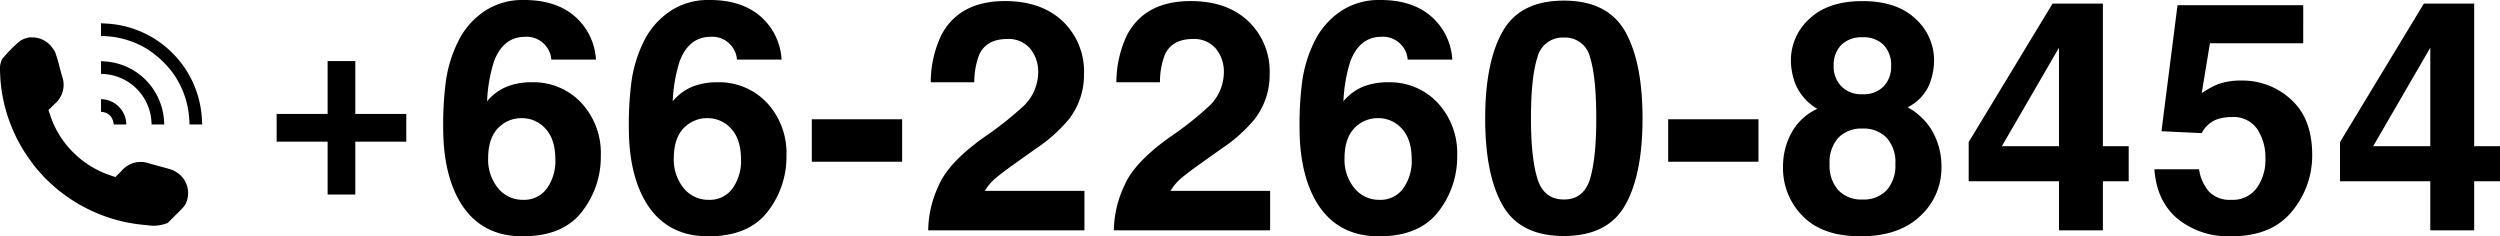<svg xmlns="http://www.w3.org/2000/svg" width="519.81" height="49.138" viewBox="0 0 519.81 49.138">
  <g id="Group_10624" data-name="Group 10624" transform="translate(-126 -6534.105)">
    <g id="Group_2296" data-name="Group 2296" transform="translate(15.042 -216)">
      <g id="Group_2295" data-name="Group 2295" transform="translate(-3 1)">
        <path id="Path_3389" data-name="Path 3389" d="M256-510.978v1.33h.443c.246,0,.821.041,1.289.082a18.715,18.715,0,0,1,7.856,2.61,21.086,21.086,0,0,1,5.073,4.613,18.351,18.351,0,0,1,3.694,10.13l.057.952h2.627l-.057-1.051a20.919,20.919,0,0,0-6.173-13.84,20.946,20.946,0,0,0-13.774-6.091L256-512.3Z" transform="translate(-121.039 7266.246)"/>
        <path id="Path_3390" data-name="Path 3390" d="M6.12-476.592a6.459,6.459,0,0,0-1.724.649,28.092,28.092,0,0,0-3.817,3.858,4.91,4.91,0,0,0-.419,2.824,32.026,32.026,0,0,0,2.331,11.107,32.307,32.307,0,0,0,4.162,7.413,21.887,21.887,0,0,0,1.978,2.422c.23.246.509.558.616.69.222.263,1.937,1.863,2.651,2.471.263.222.862.69,1.33,1.043a33.011,33.011,0,0,0,17.518,6.551,7.565,7.565,0,0,0,3.431-.181l.8-.254,1.74-1.732c1.617-1.592,1.773-1.773,2.069-2.381a5.092,5.092,0,0,0-2.044-6.518c-.6-.386-.878-.484-3.078-1.084-.854-.23-2.019-.55-2.578-.706a5.129,5.129,0,0,0-4.006.255,5.641,5.641,0,0,0-1.781,1.436l-1.174,1.157-1.116-.369a19.945,19.945,0,0,1-10.212-7.889,19.044,19.044,0,0,1-2.233-4.63l-.345-1.026,1.149-1.157a5.5,5.5,0,0,0,1.478-1.847,5.141,5.141,0,0,0,.222-3.981c-.156-.542-.394-1.412-.534-1.929a30.579,30.579,0,0,0-.96-3.226,8.286,8.286,0,0,0-.55-.821A5.162,5.162,0,0,0,7.064-476.6,7.985,7.985,0,0,0,6.12-476.592Z" transform="translate(113.819 7233.485)"/>
        <path id="Path_3391" data-name="Path 3391" d="M256-414.987v1.313l.763.057a10.544,10.544,0,0,1,9.711,9.711l.057.763h2.627l-.057-.837a13.271,13.271,0,0,0-3.825-8.439,13.128,13.128,0,0,0-8.439-3.825L256-416.3Z" transform="translate(-121.039 7178.126)"/>
        <path id="Path_3392" data-name="Path 3392" d="M256-318.978v1.313l.41.057a2.971,2.971,0,0,1,1.379.64,2.916,2.916,0,0,1,.772,1.445l.1.5h2.619l-.057-.542a5.232,5.232,0,0,0-1.527-3.152,5.232,5.232,0,0,0-3.152-1.527L256-320.3Z" transform="translate(-121.039 7090.007)"/>
      </g>
    </g>
    <g id="Group_10623" data-name="Group 10623">
      <g id="Group_2095" data-name="Group 2095" transform="translate(180.767 6530.279)">
        <path id="Path_18176" data-name="Path 18176" d="M-195.513-30.785A13.6,13.6,0,0,1-185.159-26.5a15.335,15.335,0,0,1,4.04,10.959,18.5,18.5,0,0,1-3.958,11.712q-3.958,5.071-12.3,5.071-8.964,0-13.217-7.492-3.3-5.856-3.3-15.114a68.729,68.729,0,0,1,.458-8.833,27.011,27.011,0,0,1,3.173-10.076,16.236,16.236,0,0,1,5.316-5.529,14.339,14.339,0,0,1,7.868-2.094q6.608,0,10.534,3.386a12.875,12.875,0,0,1,4.417,9.013h-9.291a4.756,4.756,0,0,0-.883-2.519,5.12,5.12,0,0,0-4.547-2.225q-4.547,0-6.478,5.1a31.669,31.669,0,0,0-1.439,8.31,10.465,10.465,0,0,1,4.024-3.01A13.578,13.578,0,0,1-195.513-30.785Zm-6.281,8.9q-2.748,2.126-2.748,6.87a9.3,9.3,0,0,0,2.061,6.249,6.575,6.575,0,0,0,5.234,2.421,5.814,5.814,0,0,0,4.891-2.339,9.738,9.738,0,0,0,1.783-6.069q0-4.155-2.028-6.363a6.492,6.492,0,0,0-4.973-2.208A6.64,6.64,0,0,0-201.794-21.886Zm44.883-8.9A13.6,13.6,0,0,1-146.557-26.5a15.335,15.335,0,0,1,4.04,10.959,18.5,18.5,0,0,1-3.958,11.712q-3.958,5.071-12.3,5.071-8.964,0-13.217-7.492-3.3-5.856-3.3-15.114a68.729,68.729,0,0,1,.458-8.833,27.011,27.011,0,0,1,3.173-10.076,16.236,16.236,0,0,1,5.316-5.529,14.339,14.339,0,0,1,7.868-2.094q6.608,0,10.534,3.386A12.875,12.875,0,0,1-143.53-35.5h-9.291a4.756,4.756,0,0,0-.883-2.519,5.12,5.12,0,0,0-4.547-2.225q-4.547,0-6.478,5.1a31.669,31.669,0,0,0-1.439,8.31,10.465,10.465,0,0,1,4.024-3.01A13.578,13.578,0,0,1-156.911-30.785Zm-6.281,8.9q-2.748,2.126-2.748,6.87a9.3,9.3,0,0,0,2.061,6.249,6.575,6.575,0,0,0,5.234,2.421,5.814,5.814,0,0,0,4.891-2.339,9.738,9.738,0,0,0,1.783-6.069q0-4.155-2.028-6.363a6.492,6.492,0,0,0-4.973-2.208A6.64,6.64,0,0,0-163.192-21.886Zm25.942-1.21h18.778v8.833h-18.778Zm45.407-14.689a5.876,5.876,0,0,0-4.776-2q-4.253,0-5.791,3.173a15.738,15.738,0,0,0-1.047,5.823h-9.062a22.917,22.917,0,0,1,2.192-9.782q3.729-7.1,13.25-7.1,7.524,0,11.974,4.171a14.423,14.423,0,0,1,4.449,11.041A14.948,14.948,0,0,1-83.8-23.1a31.289,31.289,0,0,1-6.772,6.052l-3.729,2.65q-3.5,2.486-4.793,3.6a10.546,10.546,0,0,0-2.176,2.584h20.708V0h-32.486a22.29,22.29,0,0,1,2.192-9.324q2-4.744,9.422-10.043a69.1,69.1,0,0,0,8.342-6.608,9.766,9.766,0,0,0,2.912-6.8A7.538,7.538,0,0,0-91.844-37.786Zm38.6,0a5.876,5.876,0,0,0-4.776-2q-4.253,0-5.791,3.173a15.738,15.738,0,0,0-1.047,5.823h-9.062a22.917,22.917,0,0,1,2.192-9.782q3.729-7.1,13.25-7.1,7.524,0,11.974,4.171a14.423,14.423,0,0,1,4.449,11.041A14.948,14.948,0,0,1-45.194-23.1a31.289,31.289,0,0,1-6.772,6.052l-3.729,2.65q-3.5,2.486-4.793,3.6a10.546,10.546,0,0,0-2.176,2.584h20.708V0H-74.441a22.29,22.29,0,0,1,2.192-9.324q2-4.744,9.422-10.043a69.094,69.094,0,0,0,8.342-6.608,9.766,9.766,0,0,0,2.912-6.8A7.538,7.538,0,0,0-53.241-37.786Zm35.789,7A13.6,13.6,0,0,1-7.1-26.5,15.335,15.335,0,0,1-3.058-15.54,18.5,18.5,0,0,1-7.017-3.828q-3.958,5.071-12.3,5.071-8.964,0-13.217-7.492-3.3-5.856-3.3-15.114A68.73,68.73,0,0,1-35.38-30.2a27.011,27.011,0,0,1,3.173-10.076A16.236,16.236,0,0,1-26.891-45.8a14.339,14.339,0,0,1,7.868-2.094q6.608,0,10.534,3.386A12.875,12.875,0,0,1-4.072-35.5h-9.291a4.756,4.756,0,0,0-.883-2.519,5.12,5.12,0,0,0-4.547-2.225q-4.547,0-6.478,5.1a31.67,31.67,0,0,0-1.439,8.31,10.464,10.464,0,0,1,4.024-3.01A13.578,13.578,0,0,1-17.453-30.785Zm-6.281,8.9q-2.748,2.126-2.748,6.87a9.3,9.3,0,0,0,2.061,6.249,6.575,6.575,0,0,0,5.234,2.421A5.814,5.814,0,0,0-14.3-8.686a9.738,9.738,0,0,0,1.783-6.069q0-4.155-2.028-6.363a6.492,6.492,0,0,0-4.973-2.208A6.64,6.64,0,0,0-23.734-21.886ZM19.121,1.178q-9.062,0-12.71-6.347T2.764-23.26Q2.764-35,6.411-41.384t12.71-6.379q9.062,0,12.726,6.379Q35.479-35,35.479-23.26T31.831-5.169Q28.183,1.178,19.121,1.178Zm5.463-11.941q1.276-4.318,1.276-12.5,0-8.571-1.292-12.693a5.279,5.279,0,0,0-5.447-4.122,5.356,5.356,0,0,0-5.5,4.122q-1.341,4.122-1.341,12.693,0,8.179,1.341,12.513t5.5,4.335Q23.276-6.412,24.585-10.763ZM40.81-23.1H59.588v8.833H40.81ZM68.78-2.977A14.021,14.021,0,0,1,64.69-13.151a14.528,14.528,0,0,1,1.816-7.23,11.5,11.5,0,0,1,5.316-4.875,11.069,11.069,0,0,1-4.466-4.956A13.887,13.887,0,0,1,66.326-35.2a11.643,11.643,0,0,1,3.893-8.817q3.893-3.648,10.992-3.648T92.2-44.018A11.643,11.643,0,0,1,96.1-35.2a13.887,13.887,0,0,1-1.031,4.989A9.528,9.528,0,0,1,90.6-25.583a13.146,13.146,0,0,1,5.267,5.2,14.849,14.849,0,0,1,1.767,7.23A13.525,13.525,0,0,1,93.2-2.961q-4.433,4.2-12.383,4.2T68.78-2.977Zm5.594-10.8A7.619,7.619,0,0,0,76.19-8.342a6.56,6.56,0,0,0,5.022,1.93,6.56,6.56,0,0,0,5.022-1.93,7.619,7.619,0,0,0,1.816-5.431A7.551,7.551,0,0,0,86.2-19.285a6.676,6.676,0,0,0-4.989-1.881,6.676,6.676,0,0,0-4.989,1.881A7.551,7.551,0,0,0,74.374-13.773Zm2.454-16.161A5.79,5.79,0,0,0,81.211-28.3a5.779,5.779,0,0,0,4.4-1.636,5.877,5.877,0,0,0,1.554-4.22,6.02,6.02,0,0,0-1.554-4.4,5.879,5.879,0,0,0-4.4-1.587,5.947,5.947,0,0,0-4.4,1.587,5.947,5.947,0,0,0-1.587,4.4A5.775,5.775,0,0,0,76.828-29.934ZM136.564-17.5v7.3H131.2V0h-9.127V-10.207H103.293v-8.146L120.73-47.142H131.2V-17.5Zm-26.368,0h11.875V-37.982Zm47.8-6.052a9.119,9.119,0,0,0-2.944.425,5.852,5.852,0,0,0-3.3,2.912l-8.375-.393,3.337-26.2h26.139V-38.9h-19.4l-1.7,10.371a19.492,19.492,0,0,1,3.37-1.865,14.266,14.266,0,0,1,4.94-.752,14.838,14.838,0,0,1,10.272,3.958q4.384,3.958,4.384,11.516a18.066,18.066,0,0,1-4.22,11.745q-4.22,5.169-12.628,5.169a16.773,16.773,0,0,1-11.123-3.631q-4.351-3.631-4.842-10.305h9.291A9,9,0,0,0,153.312-8a6.023,6.023,0,0,0,4.58,1.652,6.181,6.181,0,0,0,5.283-2.437,9.986,9.986,0,0,0,1.816-6.134,10.656,10.656,0,0,0-1.7-6.134A5.958,5.958,0,0,0,157.99-23.555ZM213.768-17.5v7.3H208.4V0h-9.127V-10.207H180.5v-8.146l17.437-28.789H208.4V-17.5Zm-26.368,0h11.875V-37.982Z" transform="translate(251.276 51.72)"/>
      </g>
      <path id="Path_18175" data-name="Path 18175" d="M-1.88-27.2v11h-10.6v3.76h10.6v11H1.88v-11h10.6V-16.2H1.88v-11Z" transform="translate(197 6575)" stroke="#000" stroke-width="2"/>
    </g>
  </g>
</svg>
